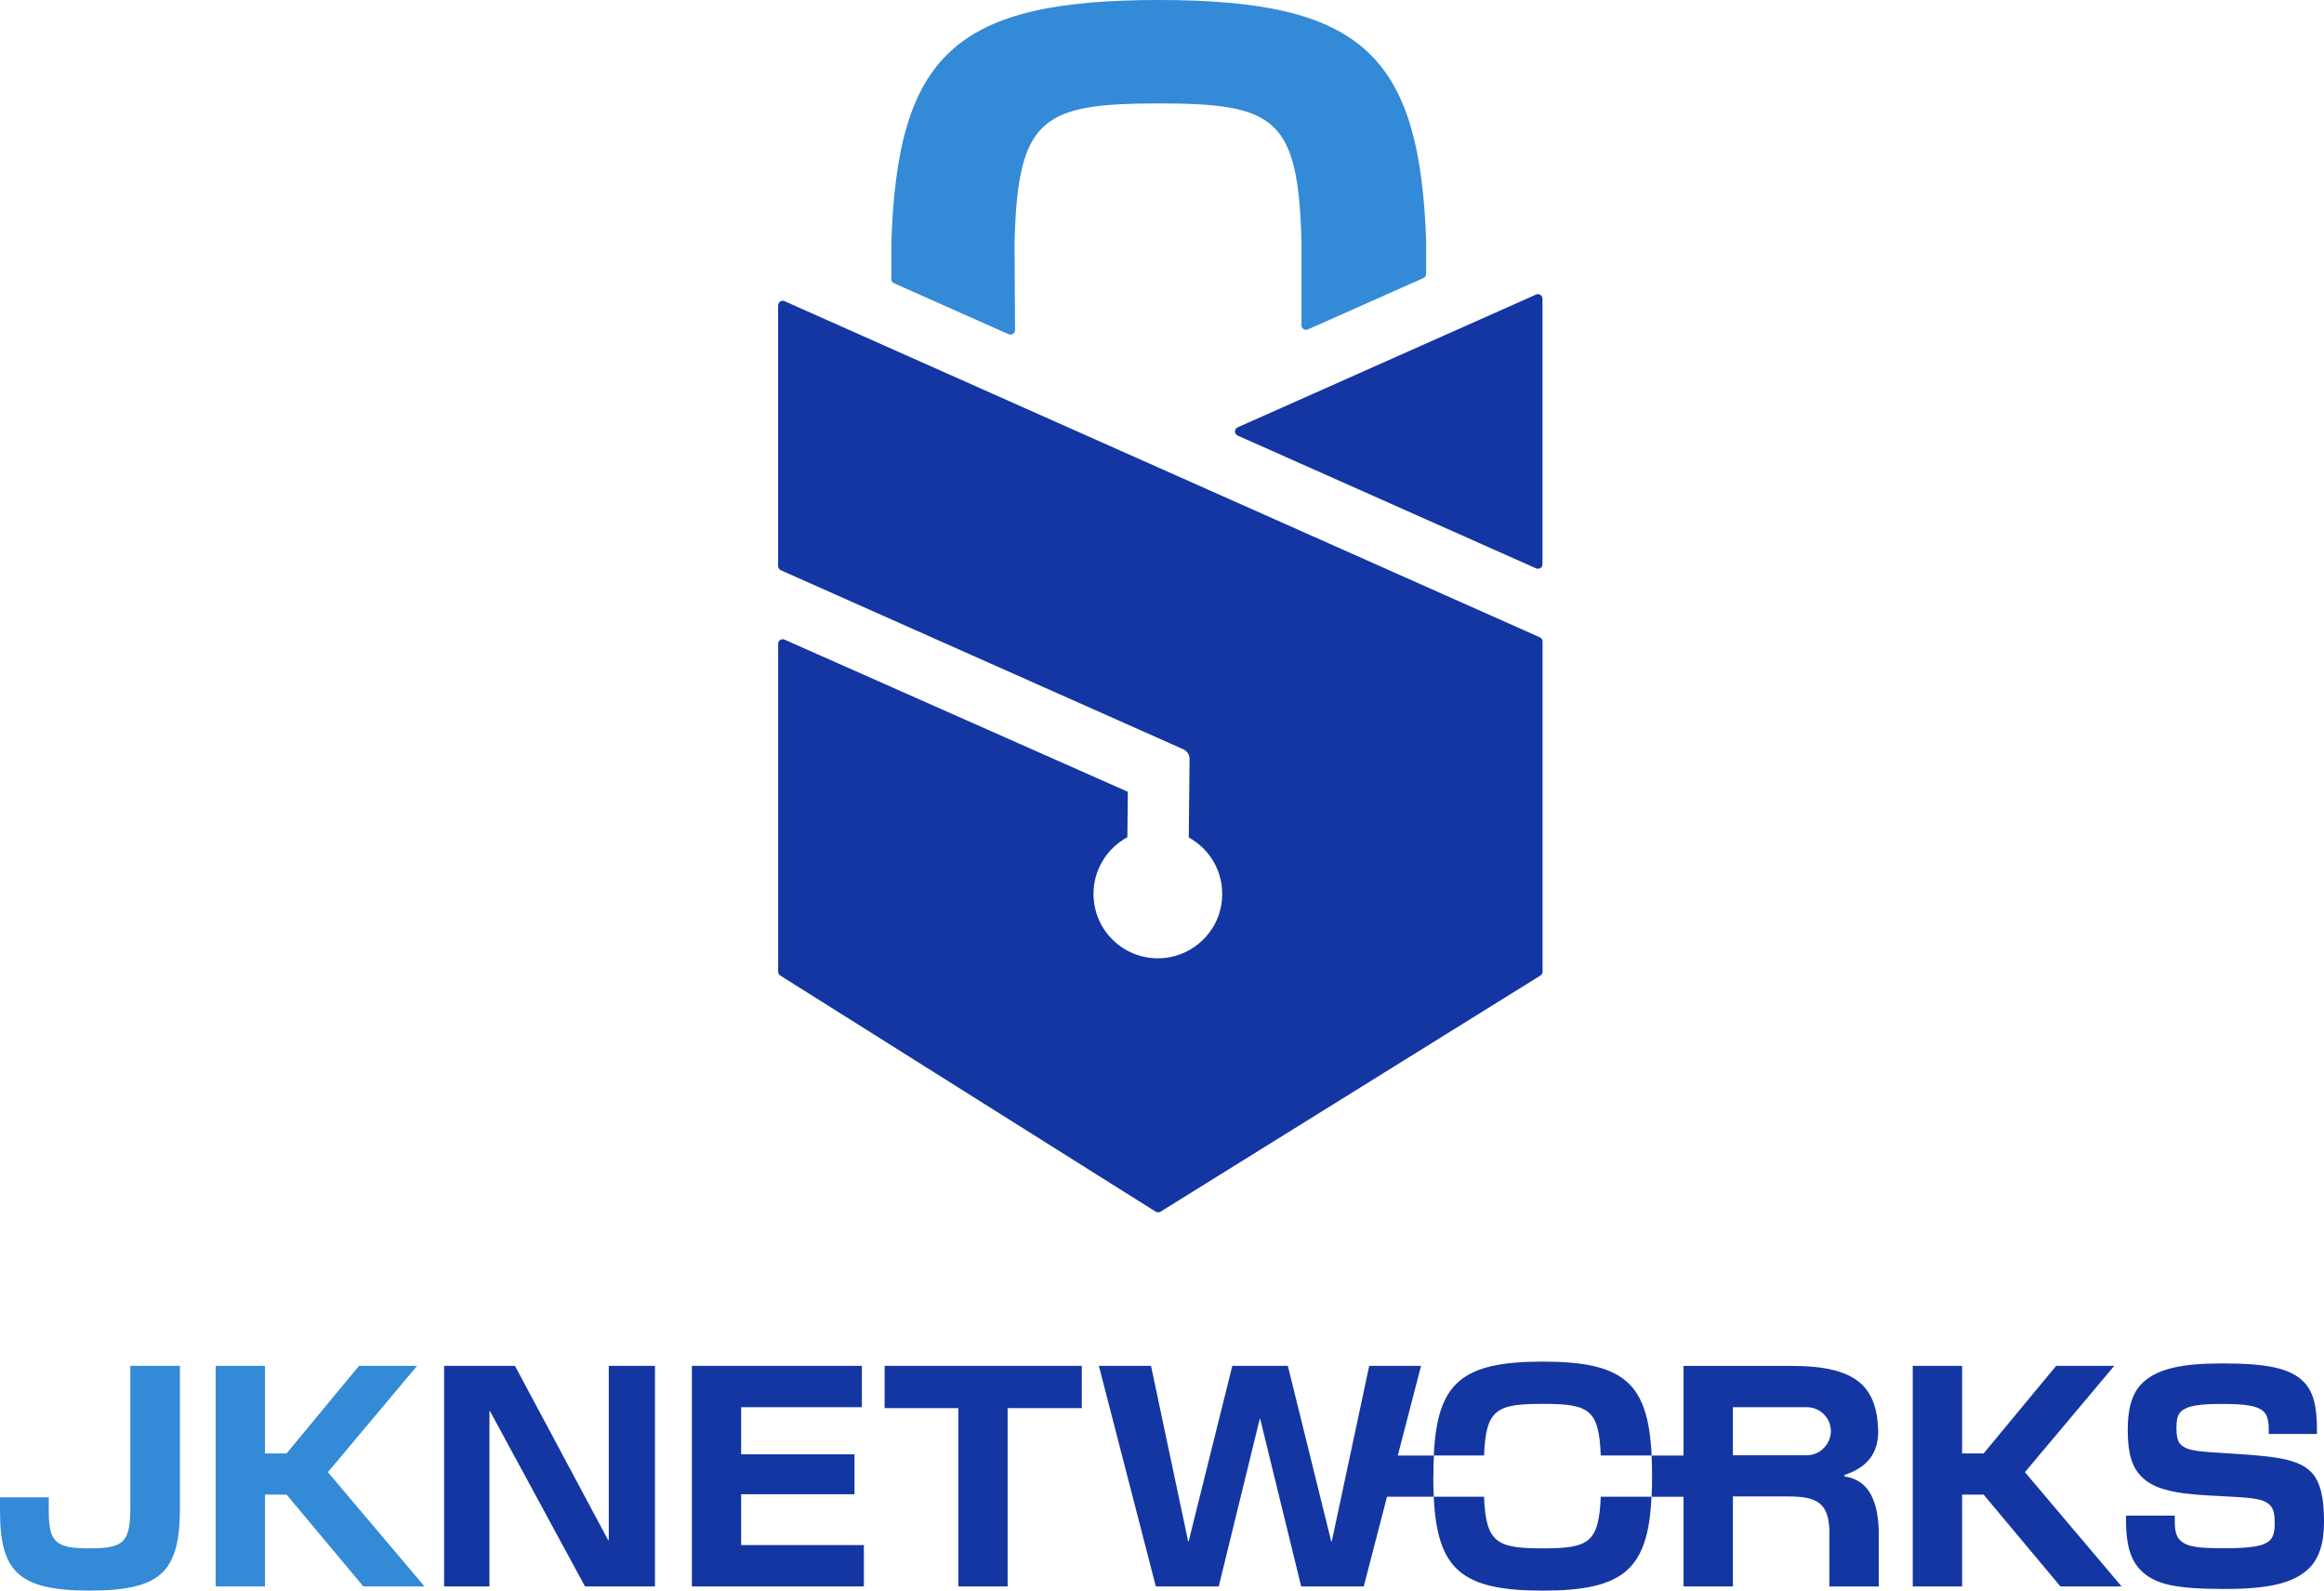 <svg xmlns="http://www.w3.org/2000/svg" id="Layer_1" data-name="Layer 1" viewBox="0 0 627.09 429.08"><defs><style>.cls-1{fill:#1436a3}.cls-2{fill:#338ad7}</style></defs><path d="M35.17 368.45v38.23c0 9.4-1.82 11-11 11s-11.01-1.6-11.01-10.16v-3.6H0v3.6c0 16.28 4.82 21.55 24.17 21.55s24.38-5.04 24.38-22.4v-38.23H35.18Zm53.3 28.68 24.07-28.68H96.87l-19.55 23.63H71.5v-23.63H58.2v59.49h13.3v-24.77h5.82l20.72 24.77h16.5l-26.06-30.81Z" class="cls-2"/><path d="M164.27 368.45v47.03h-.16l-25.16-47.03h-19.11v59.49h12.23v-47.25h.16l25.62 47.25h18.88v-59.49h-12.47Zm35.72 48.33v-13.7h30.58V392.3h-30.58v-12.7h32.57v-11.15h-45.87v59.49h46.41v-11.15h-33.11.01Zm38.71-48.33v11.4h19.89v48.09h13.3v-48.09h20.02v-11.4h-53.22Zm148.05 29.73c0 1.96.03 3.82.13 5.57h-12.62l-6.27 24.19H351.1l-11.08-45.27h-.08l-11.08 45.27h-16.98l-15.37-59.49h14.07l10.02 47.32h.14l11.78-47.32h14.98l11.7 47.32h.16l10.1-47.32h13.98l-6.27 24.19h9.74c-.09 1.74-.13 3.58-.13 5.54Z" class="cls-1"/><path d="M431.93 403.75c-.49 12.44-3.25 13.93-15.66 13.93s-15.33-1.49-15.83-13.93h-13.57c.92 19.59 7.48 25.33 29.38 25.33s28.47-5.74 29.38-25.33h-13.72.01Zm-15.67-36.45c-21.9 0-28.47 5.74-29.38 25.33h13.57c.49-12.44 3.26-13.93 15.83-13.93s15.16 1.49 15.66 13.93h13.72c-.92-19.59-7.48-25.33-29.38-25.33h-.01Z" class="cls-1"/><path d="M497.7 398.27v-.38c6.41-2.14 9.1-6.09 9.1-11.79-.3-12.22-6.04-17.64-23.32-17.64h-29.21v24.19h-8.62c.09 1.74.13 3.58.13 5.54s-.03 3.82-.13 5.57h8.62v24.19h13.32v-24.28h14.81c7.7 0 11.24 1.53 11.24 9.96v14.33h13.32v-13.92c0-8.8-2.53-14.84-9.26-15.76h.01Zm-10.15-5.7h-19.96V379.6h19.96c3.57 0 6.48 2.9 6.48 6.48 0 3.16-2.63 6.48-6.48 6.48Zm58.84 4.56 24.1-28.68h-15.67l-19.58 23.63h-5.8v-23.63h-13.32v59.49h13.32v-24.77h5.8l20.72 24.77h16.51l-26.07-30.81Zm77.27 0c-3.52-3.68-10.32-4.28-20.66-4.97-9.24-.6-12.68-.6-14.59-2.52-.84-.84-1.14-2.22-1.14-4.5 0-2 .3-3.44 1.14-4.28 1.68-1.68 5.05-2.14 11.24-2.14s9.56.46 11.24 2.14c1 .99 1.3 2.82 1.3 4.88v1.08h13v-1c0-5.88-.76-10.24-3.58-13.07-3.75-3.82-10.4-4.96-22.03-4.96-10.7 0-17.5 1.38-21.55 5.34-2.9 2.84-3.9 7.19-3.9 12.62 0 6.41 1.22 10.02 3.6 12.46 3.14 3.3 8.4 4.67 18.03 5.19 11.1.62 14.76.53 16.81 2.68.92.92 1.23 2.52 1.23 4.9 0 1.84-.31 3.52-1.23 4.44-1.75 1.75-5.34 2.22-12.37 2.22s-10.1-.31-12-2.22c-1-1-1.38-2.6-1.38-5.12v-1.46h-13.15v1.52c0 6.12 1.16 10.4 3.97 13.23 3.82 3.82 9.33 5.04 22.77 5.04 11.63 0 18.58-1.52 22.72-5.66 2.6-2.6 3.97-6.58 3.97-12.54 0-6.43-1-10.78-3.44-13.3h.01Z" class="cls-1"/><path d="M384.82 65.43v8.45c0 .48-.28.92-.72 1.12l-31.2 13.87c-.8.36-1.71-.23-1.71-1.12V65.43c-.86-33.6-6.99-37.53-38.54-37.53s-38.04 3.93-38.89 37.53l.13 23.62c0 .88-.91 1.48-1.71 1.12L241.23 76.4c-.44-.2-.72-.63-.72-1.12v-9.86C242.2 14.72 257.77 0 312.66 0s70.47 14.72 72.18 65.42h-.01Z" class="cls-2"/><path d="M209.96 82.36v70.34c0 .48.28.92.72 1.12l108.64 48.31c1.02.45 1.67 1.48 1.66 2.59l-.21 21.19c6.17 3.38 10.06 10.4 8.78 18.17-1.23 7.53-7.52 13.45-15.1 14.31-10.5 1.19-19.39-6.99-19.39-17.25 0-6.62 3.71-12.36 9.14-15.3l.13-12.25-92.65-41.05c-.8-.36-1.71.23-1.71 1.12v88.47c0 .42.22.81.57 1.03l101.31 63.7c.4.24.89.24 1.29 0l102.51-63.7c.36-.22.58-.62.58-1.03v-89.09c0-.48-.28-.92-.72-1.12L211.69 81.24c-.8-.36-1.71.23-1.71 1.12h-.02Zm124.01 35.14 80.53 35.82c.8.36 1.71-.23 1.71-1.12V80.57c0-.88-.91-1.48-1.71-1.12l-80.53 35.82c-.96.43-.96 1.8 0 2.23Z" class="cls-1"/></svg>